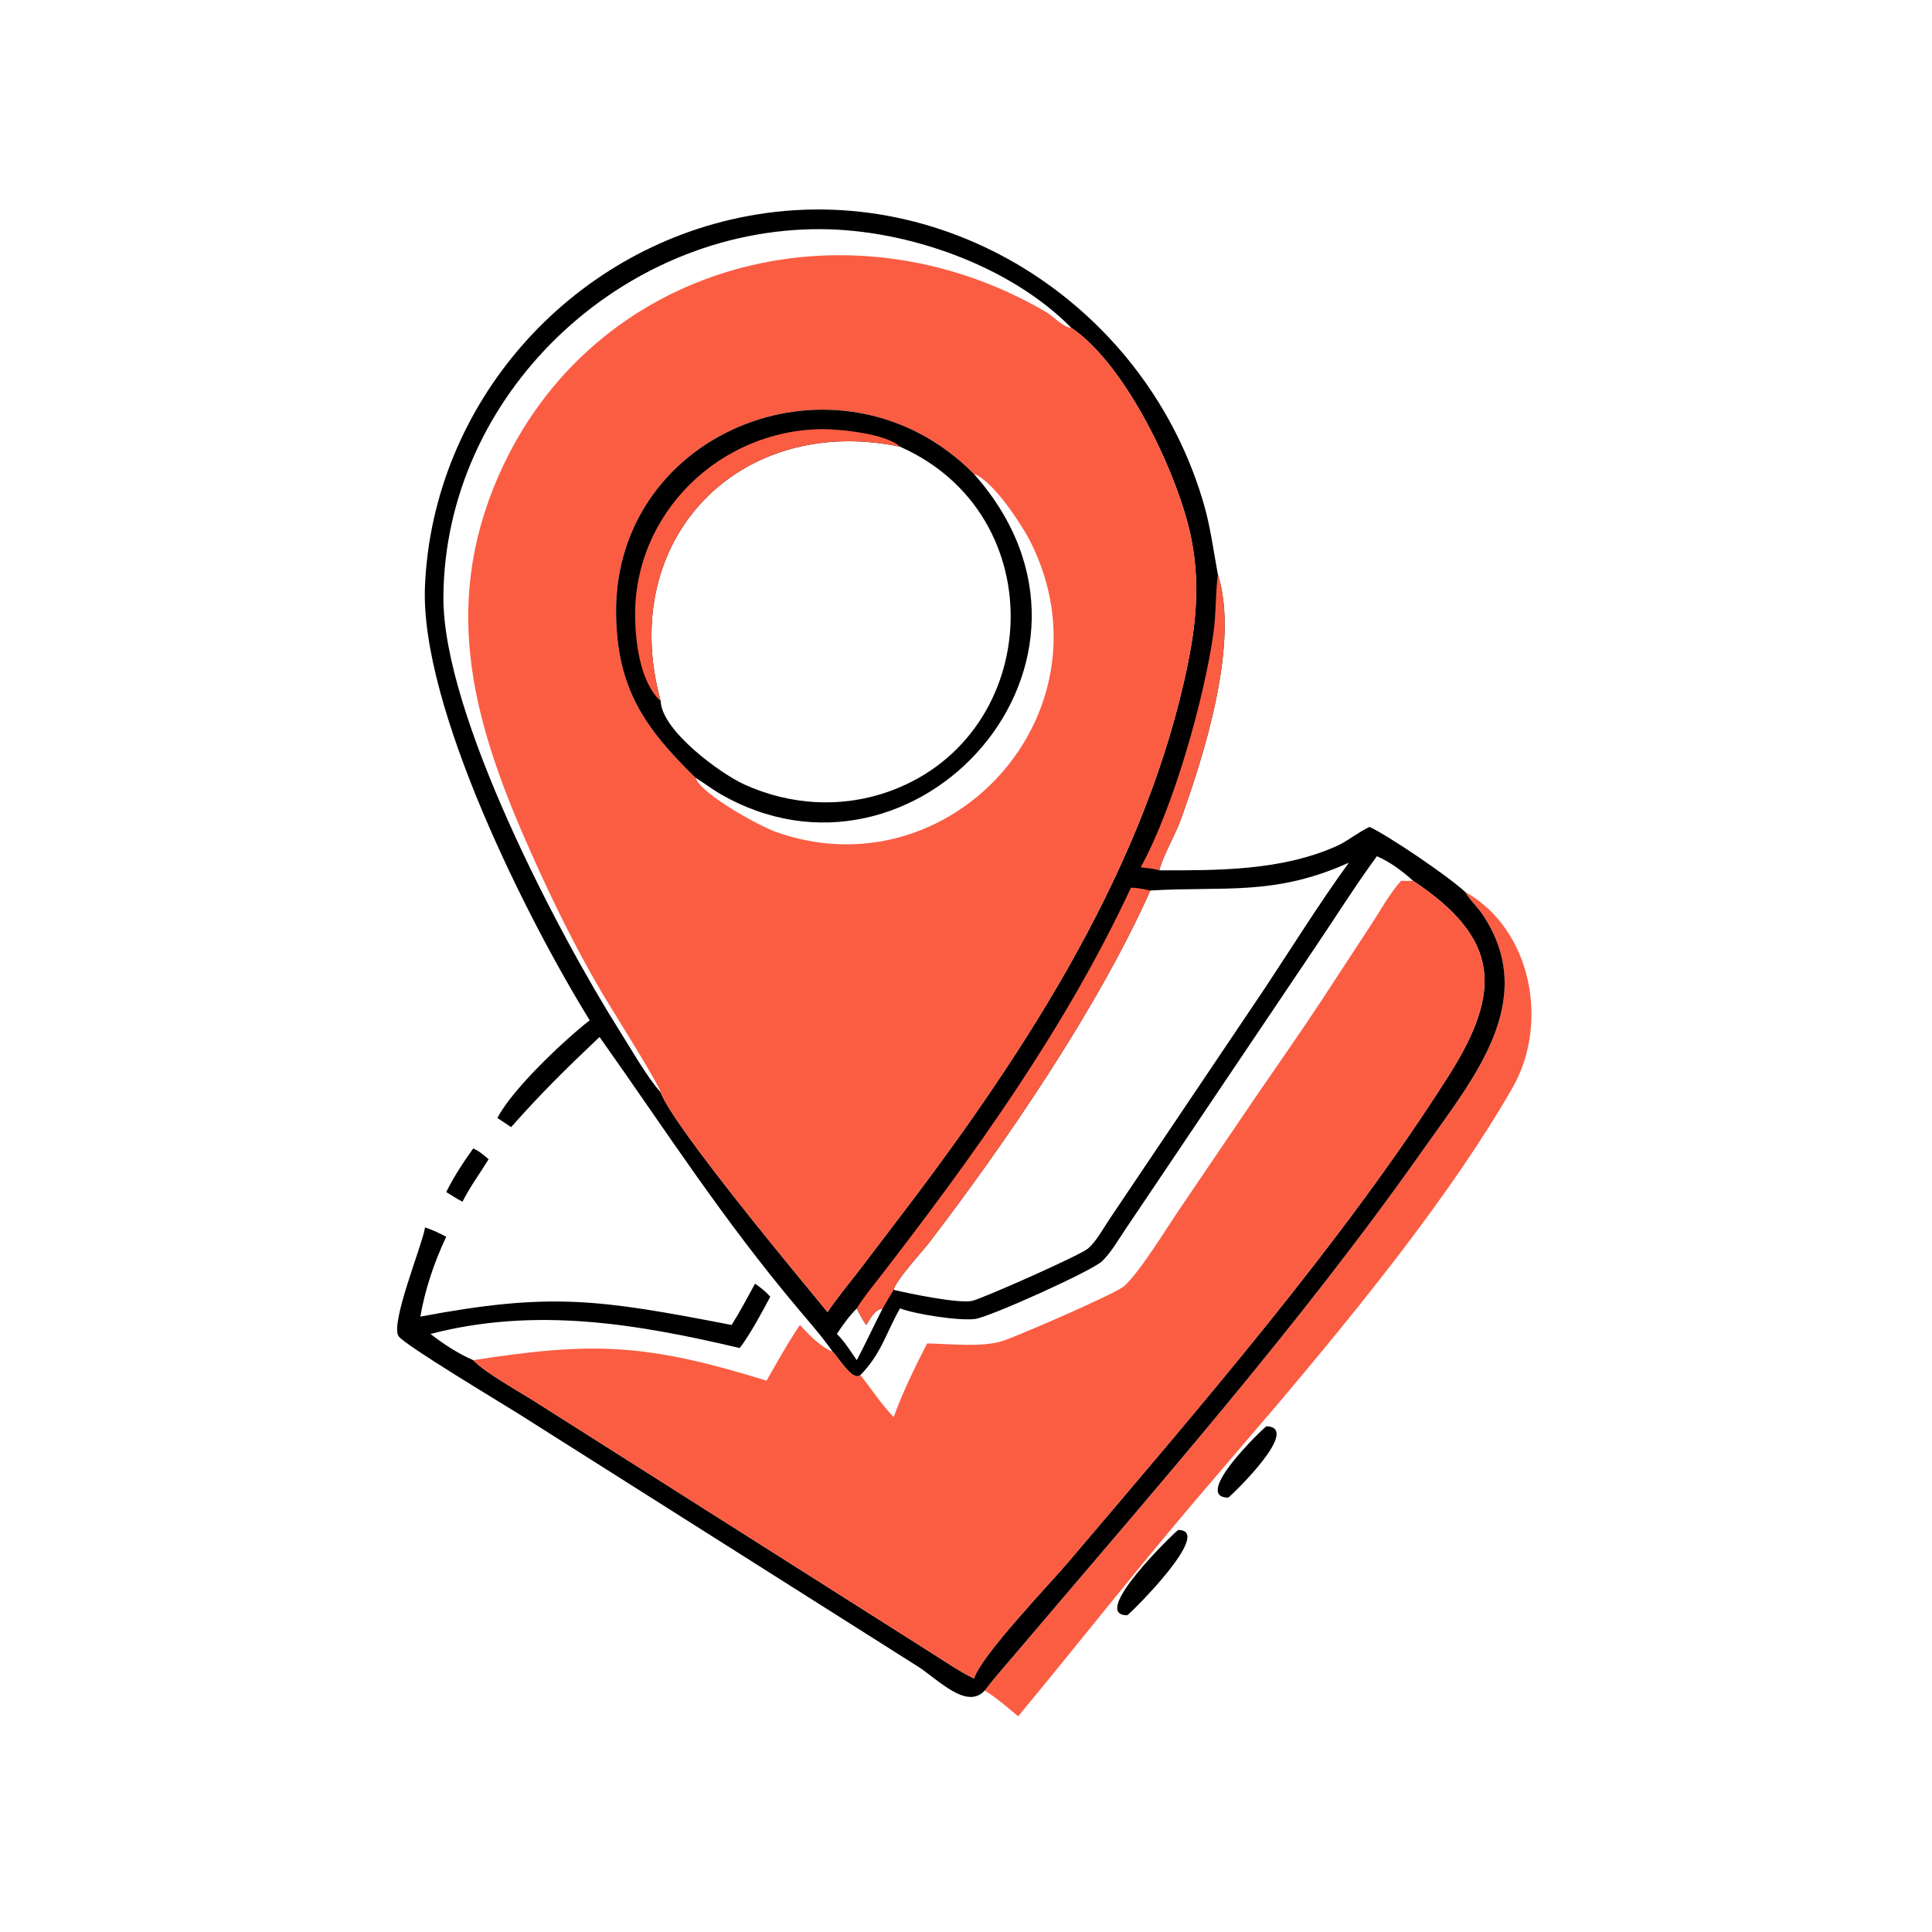 <svg xmlns="http://www.w3.org/2000/svg" width="65" height="65" viewBox="0 0 65 65" fill="none">
  <path d="M15.921 38.638C16.118 38.721 16.278 38.865 16.439 39.001C16.146 39.477 15.811 39.931 15.559 40.431C15.371 40.332 15.193 40.218 15.013 40.105C15.262 39.601 15.592 39.095 15.921 38.638Z" fill="black"/>
  <path d="M42.608 47.985C43.81 48.026 41.465 50.283 41.322 50.387C40.093 50.368 42.448 48.097 42.608 47.985Z" fill="black"/>
  <path d="M39.639 51.474C40.867 51.476 38.065 54.254 37.927 54.343C36.619 54.353 39.504 51.563 39.639 51.474Z" fill="black"/>
  <path d="M49.289 30.003C51.546 31.272 52.124 34.442 50.886 36.599C48.836 40.173 45.721 43.996 43.083 47.127L40.187 50.516C38.192 52.863 36.231 55.358 34.255 57.744C33.897 57.448 33.526 57.115 33.128 56.877C33.429 56.481 33.761 56.11 34.083 55.731C38.824 50.141 43.682 44.645 47.906 38.643C49.554 36.301 51.791 33.673 49.902 30.8C49.717 30.518 49.461 30.296 49.289 30.003Z" fill="#FB5D43"/>
  <path d="M19.84 34.326C17.801 31.034 14.119 23.785 14.298 19.709C14.565 13.596 19.132 8.404 25.137 7.272C31.986 5.981 38.639 10.398 40.517 17.015C40.733 17.777 40.828 18.549 40.974 19.324C41.709 21.65 40.505 25.403 39.725 27.577C39.557 28.046 39.079 28.897 39.005 29.282C40.989 29.284 43.083 29.295 44.938 28.48C45.344 28.301 45.68 28.006 46.076 27.82C46.705 28.112 48.684 29.447 49.289 30.003C49.46 30.296 49.717 30.518 49.902 30.8C51.791 33.673 49.554 36.301 47.906 38.643C43.682 44.645 38.824 50.141 34.082 55.731C33.761 56.11 33.429 56.481 33.128 56.877C32.522 57.542 31.548 56.491 30.876 56.064L17.419 47.549C16.824 47.175 13.638 45.268 13.412 44.958C13.116 44.552 14.192 41.916 14.291 41.345L14.3 41.294C14.545 41.375 14.785 41.489 15.013 41.61C14.616 42.447 14.297 43.382 14.143 44.296C18.522 43.472 20.134 43.71 24.614 44.577C24.9 44.128 25.147 43.655 25.403 43.187C25.59 43.318 25.764 43.454 25.915 43.626C25.638 44.152 25.234 44.898 24.888 45.353C21.416 44.537 18.024 43.961 14.483 44.879C14.912 45.214 15.422 45.547 15.921 45.761C19.933 45.142 21.692 45.183 25.79 46.45C26.152 45.821 26.503 45.177 26.914 44.577C27.161 44.854 27.649 45.358 28.009 45.47C27.66 44.969 27.25 44.505 26.857 44.038C24.278 40.974 22.429 38.075 20.171 34.888C19.049 35.95 18.229 36.757 17.195 37.921L16.735 37.613C17.23 36.648 18.962 35.014 19.84 34.326ZM22.229 36.752C22.659 37.916 26.899 42.995 27.842 44.144C28.152 43.679 28.514 43.246 28.856 42.805L30.017 41.28C34.202 35.83 38.316 29.644 39.845 22.884C40.214 21.253 40.405 19.778 40.082 18.133C39.672 16.042 37.902 12.278 36.043 11.028C35.767 11.016 35.438 10.64 35.2 10.501C28.487 6.563 19.905 8.842 16.767 16.023C14.803 20.519 15.97 24.453 17.899 28.763C18.594 30.315 19.362 31.882 20.222 33.35C20.532 33.879 22.157 36.452 22.229 36.752ZM46.324 28.806C45.59 29.809 44.925 30.871 44.228 31.901L37.883 41.329C37.637 41.691 37.396 42.121 37.083 42.428C36.743 42.76 33.288 44.312 32.808 44.375C32.263 44.446 30.811 44.217 30.279 44.02C29.8 44.865 29.657 45.533 28.948 46.263C28.675 46.48 28.239 45.705 28.009 45.47C27.649 45.358 27.161 44.854 26.914 44.577C26.503 45.177 26.152 45.821 25.79 46.45C21.692 45.183 19.933 45.142 15.921 45.761C16.326 46.186 17.431 46.794 17.976 47.141L31.451 55.683C31.882 55.957 32.309 56.248 32.769 56.473C33.012 55.689 35.304 53.306 35.954 52.539C40.235 47.491 45.212 41.76 48.744 36.182C50.556 33.322 50.448 31.568 47.542 29.633C47.184 29.308 46.769 29 46.324 28.806ZM38.701 29.96C36.953 33.88 33.858 38.417 31.243 41.827C31.042 42.09 30.106 43.11 30.067 43.396C30.588 43.519 32.212 43.857 32.692 43.77C33.004 43.713 36.336 42.235 36.602 42.008C36.895 41.759 37.137 41.295 37.358 40.971L42.561 33.239C43.49 31.834 44.391 30.387 45.38 29.024C42.874 30.157 41.161 29.811 38.701 29.96ZM22.229 36.752C22.157 36.452 20.532 33.879 20.222 33.35C19.362 31.882 18.594 30.315 17.899 28.763C15.97 24.453 14.803 20.519 16.767 16.023C19.905 8.842 28.487 6.563 35.2 10.501C35.438 10.64 35.767 11.016 36.043 11.028C33.969 8.927 30.519 7.725 27.628 7.71C20.894 7.673 14.957 13.285 14.918 20.087C14.896 24.042 18.829 31.485 20.838 34.669C21.216 35.269 21.778 36.253 22.229 36.752ZM29.143 44.577C29.019 44.4 28.922 44.212 28.824 44.02C28.565 44.284 28.358 44.57 28.156 44.879C28.417 45.134 28.617 45.463 28.824 45.761C29.132 45.19 29.397 44.595 29.697 44.02C29.425 44.06 29.279 44.367 29.143 44.577Z" fill="black"/>
  <path d="M40.974 19.324C41.709 21.649 40.505 25.403 39.725 27.576C39.557 28.046 39.079 28.896 39.005 29.282C38.817 29.221 38.575 29.21 38.377 29.179C39.481 27.182 40.518 23.485 40.822 21.315C40.916 20.646 40.891 19.995 40.97 19.36L40.974 19.324Z" fill="#FB5D43"/>
  <path d="M38.048 29.867C38.268 29.862 38.486 29.918 38.701 29.96C36.953 33.88 33.858 38.417 31.244 41.827C31.042 42.09 30.106 43.11 30.067 43.396C29.94 43.602 29.818 43.81 29.697 44.02C29.425 44.06 29.279 44.367 29.143 44.577C29.019 44.4 28.922 44.212 28.824 44.02C29.052 43.646 29.341 43.3 29.609 42.954C32.773 38.864 35.863 34.567 38.048 29.867Z" fill="#FB5D43"/>
  <path d="M46.324 28.806C46.769 29 47.184 29.308 47.542 29.633C50.448 31.568 50.556 33.322 48.745 36.182C45.212 41.76 40.235 47.491 35.954 52.539C35.304 53.306 33.012 55.689 32.769 56.473C32.309 56.248 31.883 55.957 31.451 55.683L17.976 47.141C17.431 46.794 16.326 46.186 15.921 45.761C19.933 45.142 21.692 45.183 25.79 46.45C26.152 45.821 26.504 45.177 26.914 44.577C27.162 44.854 27.65 45.358 28.009 45.47C28.239 45.705 28.675 46.48 28.948 46.263C29.657 45.533 29.801 44.865 30.279 44.02C30.811 44.217 32.263 44.446 32.808 44.375C33.288 44.312 36.743 42.76 37.083 42.428C37.397 42.121 37.638 41.691 37.883 41.329L44.228 31.901C44.925 30.871 45.59 29.809 46.324 28.806ZM46.324 28.806C45.59 29.809 44.925 30.871 44.228 31.901L37.883 41.329C37.638 41.691 37.397 42.121 37.083 42.428C36.743 42.76 33.288 44.312 32.808 44.375C32.263 44.446 30.811 44.217 30.279 44.02C29.801 44.865 29.657 45.533 28.948 46.263C29.323 46.733 29.648 47.245 30.067 47.677C30.369 46.836 30.784 45.995 31.192 45.199C31.93 45.208 33.04 45.342 33.74 45.113C34.237 44.951 37.547 43.52 37.824 43.267C38.383 42.756 39.254 41.304 39.709 40.644L42.182 37C42.946 35.882 43.729 34.774 44.473 33.642L46.145 31.086C46.449 30.619 46.742 30.087 47.108 29.667L47.138 29.633C47.274 29.64 47.407 29.639 47.542 29.633C47.184 29.308 46.769 29 46.324 28.806Z" fill="#FB5D43"/>
  <path d="M22.229 36.752C22.157 36.452 20.532 33.879 20.222 33.35C19.362 31.882 18.594 30.315 17.899 28.763C15.97 24.453 14.803 20.519 16.767 16.023C19.905 8.842 28.487 6.563 35.2 10.501C35.438 10.64 35.767 11.016 36.043 11.028C37.902 12.278 39.672 16.042 40.082 18.133C40.405 19.778 40.214 21.253 39.845 22.884C38.316 29.644 34.202 35.83 30.017 41.281L28.856 42.805C28.514 43.246 28.152 43.679 27.842 44.144C26.899 42.995 22.659 37.916 22.229 36.752ZM23.403 26.169C23.674 26.332 23.925 26.531 24.199 26.691C30.784 30.544 38.352 22.229 32.769 15.948C28.315 11.444 20.686 14.438 20.727 20.609C20.744 23.158 21.693 24.501 23.403 26.169ZM32.769 15.948C38.352 22.229 30.784 30.544 24.199 26.691C23.925 26.531 23.674 26.332 23.403 26.169C23.573 26.707 25.54 27.788 26.098 27.987C31.952 30.072 37.502 24.009 34.701 18.292C34.404 17.686 33.412 16.166 32.769 15.948Z" fill="#FB5D43"/>
  <path d="M23.403 26.169C21.693 24.501 20.745 23.158 20.727 20.609C20.686 14.438 28.315 11.444 32.769 15.948C38.352 22.229 30.784 30.544 24.199 26.691C23.925 26.53 23.674 26.332 23.403 26.169ZM22.229 23.59C22.264 24.579 24.222 26.018 25.037 26.39C26.609 27.108 28.39 27.2 30.012 26.59C35.095 24.682 35.472 17.327 30.279 15.028C24.869 13.903 20.728 18.153 22.229 23.59Z" fill="black"/>
  <path d="M22.229 23.59C21.54 22.961 21.379 21.632 21.368 20.747C21.326 17.259 24.225 14.463 27.67 14.438C28.269 14.434 29.846 14.6 30.279 15.028C24.869 13.903 20.728 18.153 22.229 23.59Z" fill="#FB5D43"/>
</svg>